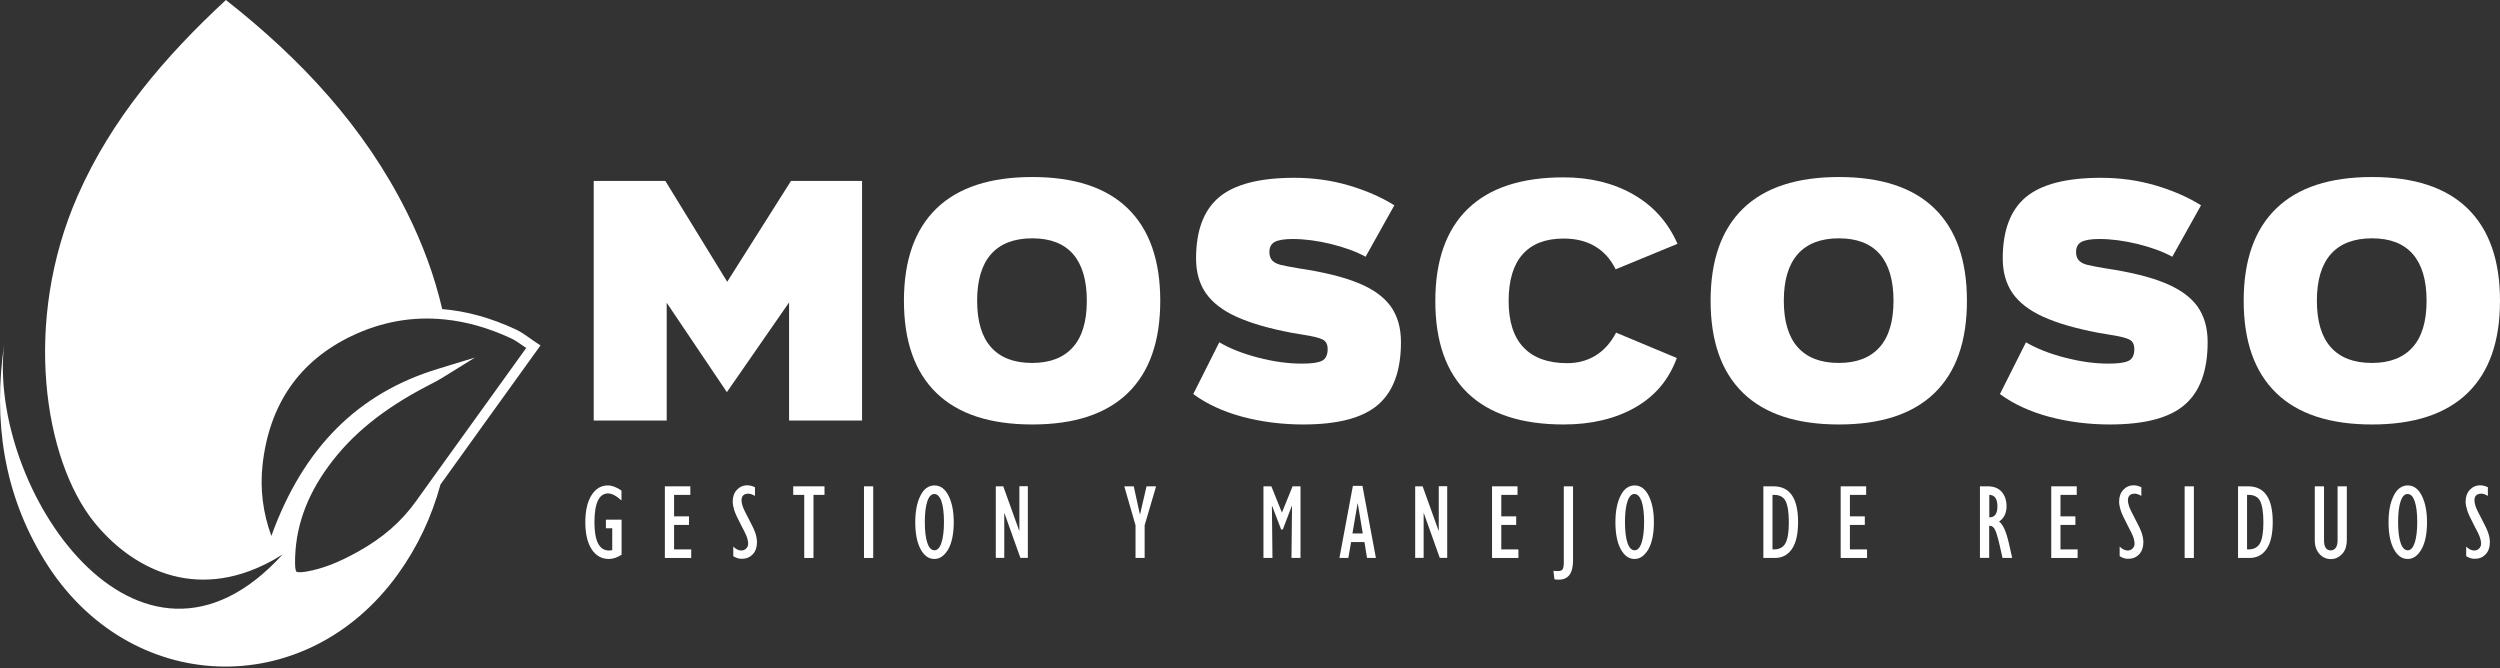 <svg width="247" height="66" viewBox="0 0 247 66" fill="none" xmlns="http://www.w3.org/2000/svg">
<rect x="0" y="0" width="247" height="66" fill="#333333" stroke="none"/>
<path d="M85.171 17.878V41.55H77.961V29.88L71.816 38.743L65.87 29.913V41.55H58.66V17.878H65.737L71.849 27.839L78.15 17.878H85.171Z" fill="white"/>
<path d="M92.525 38.832C90.385 36.758 89.309 33.718 89.309 29.714C89.309 25.709 90.385 22.67 92.525 20.596C94.666 18.521 97.828 17.49 101.987 17.49C106.147 17.49 109.297 18.521 111.427 20.596C113.557 22.67 114.633 25.709 114.633 29.714C114.633 33.718 113.568 36.758 111.427 38.832C109.286 40.906 106.147 41.938 101.987 41.938C97.828 41.938 94.666 40.906 92.525 38.832ZM97.916 25.11C96.996 26.153 96.541 27.695 96.541 29.714C96.541 31.733 96.996 33.275 97.916 34.306C98.837 35.338 100.179 35.859 101.976 35.859C103.74 35.859 105.082 35.338 106.003 34.306C106.924 33.275 107.378 31.744 107.378 29.714C107.378 27.684 106.924 26.153 106.025 25.11C105.116 24.068 103.773 23.546 101.987 23.546C100.202 23.546 98.837 24.068 97.916 25.11Z" fill="white"/>
<path d="M120.468 33.818C121.477 34.417 122.753 34.927 124.283 35.327C125.814 35.726 127.256 35.926 128.621 35.926C129.563 35.926 130.229 35.837 130.606 35.648C130.983 35.46 131.172 35.083 131.172 34.495C131.172 34.018 131.005 33.707 130.673 33.541C130.34 33.374 129.708 33.219 128.776 33.075L127.644 32.886C125.382 32.454 123.562 31.932 122.176 31.3C120.8 30.679 119.78 29.891 119.136 28.959C118.493 28.028 118.171 26.885 118.171 25.543C118.171 22.781 118.926 20.762 120.445 19.486C121.965 18.211 124.439 17.567 127.866 17.567C129.741 17.567 131.527 17.811 133.235 18.311C134.932 18.81 136.452 19.464 137.761 20.285L134.921 25.366C133.967 24.844 132.825 24.434 131.482 24.101C130.14 23.779 128.876 23.613 127.711 23.613C126.89 23.613 126.302 23.713 125.947 23.901C125.592 24.09 125.415 24.434 125.415 24.9C125.415 25.266 125.515 25.543 125.703 25.743C125.892 25.942 126.169 26.075 126.513 26.164C126.857 26.253 127.478 26.375 128.354 26.519C130.795 26.885 132.736 27.362 134.189 27.961C135.642 28.549 136.707 29.314 137.395 30.257C138.071 31.2 138.415 32.376 138.415 33.796C138.415 36.624 137.661 38.688 136.152 39.986C134.644 41.294 132.181 41.938 128.754 41.938C126.668 41.938 124.672 41.683 122.775 41.183C120.878 40.673 119.247 39.93 117.894 38.932L120.468 33.818Z" fill="white"/>
<path d="M165.67 35.371C164.893 37.501 163.529 39.131 161.565 40.252C159.602 41.372 157.239 41.938 154.488 41.938C150.329 41.938 147.178 40.906 145.026 38.854C142.886 36.791 141.81 33.763 141.81 29.747C141.81 25.732 142.886 22.703 145.026 20.629C147.167 18.555 150.318 17.523 154.488 17.523C157.117 17.523 159.425 18.089 161.388 19.22C163.362 20.352 164.804 21.971 165.736 24.09L159.624 26.608C159.147 25.621 158.471 24.866 157.605 24.345C156.729 23.824 155.697 23.569 154.488 23.569C152.702 23.569 151.349 24.09 150.428 25.133C149.508 26.175 149.053 27.717 149.053 29.736C149.053 31.766 149.541 33.297 150.528 34.328C151.504 35.36 152.946 35.881 154.843 35.881C155.897 35.881 156.84 35.626 157.661 35.116C158.482 34.606 159.147 33.862 159.669 32.864L165.67 35.371Z" fill="white"/>
<path d="M172.225 38.832C170.084 36.758 169.008 33.718 169.008 29.714C169.008 25.709 170.084 22.67 172.225 20.596C174.366 18.521 177.528 17.49 181.687 17.49C185.847 17.49 188.997 18.521 191.127 20.596C193.257 22.67 194.333 25.709 194.333 29.714C194.333 33.718 193.268 36.758 191.127 38.832C188.986 40.906 185.847 41.938 181.687 41.938C177.528 41.938 174.366 40.906 172.225 38.832ZM177.616 25.11C176.696 26.153 176.241 27.695 176.241 29.714C176.241 31.733 176.696 33.275 177.616 34.306C178.537 35.338 179.879 35.859 181.676 35.859C183.44 35.859 184.782 35.338 185.703 34.306C186.623 33.275 187.078 31.744 187.078 29.714C187.078 27.684 186.623 26.153 185.725 25.11C184.815 24.068 183.473 23.546 181.687 23.546C179.901 23.546 178.537 24.068 177.616 25.11Z" fill="white"/>
<path d="M200.167 33.818C201.177 34.417 202.452 34.927 203.983 35.327C205.514 35.726 206.956 35.926 208.32 35.926C209.263 35.926 209.929 35.837 210.306 35.648C210.683 35.46 210.872 35.083 210.872 34.495C210.872 34.018 210.705 33.707 210.372 33.541C210.04 33.374 209.407 33.219 208.476 33.075L207.344 32.886C205.081 32.454 203.262 31.932 201.876 31.3C200.5 30.679 199.48 29.891 198.836 28.959C198.193 28.028 197.871 26.885 197.871 25.543C197.871 22.781 198.625 20.762 200.145 19.486C201.665 18.211 204.138 17.567 207.566 17.567C209.441 17.567 211.227 17.811 212.935 18.311C214.632 18.81 216.152 19.464 217.461 20.285L214.621 25.366C213.667 24.844 212.524 24.434 211.182 24.101C209.84 23.779 208.575 23.613 207.411 23.613C206.59 23.613 206.002 23.713 205.647 23.901C205.292 24.09 205.115 24.434 205.115 24.9C205.115 25.266 205.214 25.543 205.403 25.743C205.592 25.942 205.869 26.075 206.213 26.164C206.557 26.253 207.178 26.375 208.054 26.519C210.494 26.885 212.436 27.362 213.889 27.961C215.342 28.56 216.407 29.314 217.095 30.257C217.771 31.2 218.115 32.376 218.115 33.796C218.115 36.624 217.361 38.688 215.852 39.986C214.344 41.294 211.881 41.938 208.453 41.938C206.368 41.938 204.371 41.683 202.475 41.183C200.578 40.673 198.947 39.93 197.594 38.932L200.167 33.818Z" fill="white"/>
<path d="M224.893 38.832C222.752 36.758 221.676 33.718 221.676 29.714C221.676 25.709 222.752 22.67 224.893 20.596C227.033 18.521 230.195 17.49 234.355 17.49C238.514 17.49 241.665 18.521 243.794 20.596C245.924 22.67 247 25.709 247 29.714C247 33.718 245.935 36.758 243.794 38.832C241.653 40.906 238.514 41.938 234.355 41.938C230.195 41.938 227.033 40.906 224.893 38.832ZM230.284 25.11C229.363 26.153 228.908 27.695 228.908 29.714C228.908 31.733 229.363 33.275 230.284 34.306C231.204 35.338 232.546 35.859 234.343 35.859C236.107 35.859 237.449 35.338 238.37 34.306C239.291 33.275 239.746 31.744 239.746 29.714C239.746 27.684 239.291 26.153 238.392 25.11C237.483 24.068 236.14 23.546 234.355 23.546C232.569 23.546 231.204 24.068 230.284 25.11Z" fill="white"/>
<path d="M61.413 51.324V54.808C60.984 55.083 60.567 55.226 60.16 55.226C59.446 55.226 58.874 54.907 58.456 54.27C58.039 53.632 57.83 52.742 57.83 51.599C57.83 50.478 58.028 49.588 58.434 48.939C58.841 48.291 59.38 47.961 60.05 47.961C60.457 47.961 60.907 48.126 61.402 48.467V49.445C60.896 48.983 60.457 48.752 60.083 48.752C59.182 48.752 58.731 49.709 58.731 51.61C58.731 53.467 59.215 54.391 60.171 54.391C60.248 54.391 60.358 54.38 60.49 54.358V52.192H59.863V51.346H61.413V51.324Z" fill="white"/>
<path d="M65.688 55.127V48.049H68.205V48.895H66.6V51.016H68.073V51.863H66.6V54.281H68.293V55.127H65.688V55.127Z" fill="white"/>
<path d="M72.448 54.951V54.006C72.722 54.27 72.986 54.391 73.239 54.391C73.426 54.391 73.591 54.325 73.722 54.193C73.854 54.061 73.92 53.896 73.92 53.709C73.92 53.544 73.887 53.346 73.81 53.116C73.733 52.885 73.536 52.456 73.195 51.83C72.865 51.203 72.645 50.731 72.546 50.412C72.448 50.093 72.392 49.807 72.392 49.566C72.392 49.093 72.524 48.697 72.799 48.401C73.074 48.104 73.415 47.95 73.832 47.95C74.074 47.95 74.327 48.016 74.591 48.137V48.994C74.338 48.851 74.129 48.774 73.953 48.774C73.492 48.774 73.261 48.994 73.261 49.445C73.261 49.61 73.305 49.807 73.382 50.038C73.459 50.269 73.668 50.698 73.997 51.313C74.327 51.929 74.547 52.401 74.646 52.72C74.745 53.039 74.788 53.324 74.788 53.577C74.788 54.061 74.657 54.456 74.382 54.753C74.107 55.05 73.755 55.204 73.327 55.204C73.041 55.226 72.744 55.138 72.448 54.951Z" fill="white"/>
<path d="M79.46 55.127V48.895H78.371V48.049H81.46V48.895H80.372V55.127H79.46Z" fill="white"/>
<path d="M85.362 55.127V48.049H86.274V55.127H85.362Z" fill="white"/>
<path d="M92.319 55.226C91.758 55.226 91.307 54.907 90.956 54.259C90.604 53.61 90.428 52.72 90.428 51.599C90.428 50.533 90.593 49.664 90.934 48.983C91.263 48.302 91.736 47.961 92.329 47.961C92.912 47.961 93.374 48.302 93.714 48.972C94.055 49.654 94.231 50.522 94.231 51.588C94.231 52.731 94.044 53.621 93.692 54.259C93.308 54.907 92.857 55.226 92.319 55.226ZM92.308 48.807C92.011 48.807 91.78 49.049 91.615 49.544C91.45 50.038 91.373 50.72 91.373 51.588C91.373 52.489 91.461 53.181 91.626 53.654C91.791 54.138 92.033 54.368 92.329 54.368C92.615 54.368 92.846 54.127 93.011 53.632C93.176 53.138 93.264 52.456 93.264 51.577C93.264 50.687 93.176 49.994 93.011 49.511C92.846 49.049 92.604 48.807 92.308 48.807Z" fill="white"/>
<path d="M98.385 55.127V48.049H99.122L100.693 52.423L100.715 52.412V48.038H101.551V55.116H100.814L99.243 50.709H99.221V55.116H98.385V55.127Z" fill="white"/>
<path d="M112.19 55.127V51.896L111.079 48.049H112.014L112.618 50.807H112.64L113.278 48.049H114.223L113.091 51.896V55.127H112.19Z" fill="white"/>
<path d="M126.653 50.643L127.708 48.049H128.489V55.127H127.598L127.653 50.005L127.631 49.983L126.741 52.313H126.576L125.686 49.983L125.664 50.005L125.719 55.127H124.829V48.049H125.609L126.653 50.643Z" fill="white"/>
<path d="M132.335 55.127L133.665 48.005H134.61L135.94 55.127H135.061L134.808 53.555H133.489L133.215 55.127H132.335V55.127ZM133.621 52.709H134.643L134.149 49.741H134.127L133.621 52.709Z" fill="white"/>
<path d="M139.82 55.127V48.049H140.556L142.128 52.423L142.15 52.412V48.038H142.985V55.116H142.249L140.677 50.709H140.655V55.116H139.82V55.127Z" fill="white"/>
<path d="M147.414 55.127V48.049H149.931V48.895H148.327V51.016H149.799V51.863H148.327V54.281H150.019V55.127H147.414V55.127Z" fill="white"/>
<path d="M153.58 57.237L153.481 56.402C153.657 56.413 153.789 56.424 153.888 56.424C154.152 56.424 154.316 56.369 154.393 56.237C154.47 56.116 154.503 55.874 154.503 55.523V48.049H155.416V55.38C155.416 56.644 154.943 57.27 154.009 57.27C153.877 57.27 153.734 57.259 153.58 57.237Z" fill="white"/>
<path d="M161.493 55.226C160.933 55.226 160.482 54.907 160.13 54.259C159.779 53.61 159.603 52.72 159.603 51.599C159.603 50.533 159.768 49.664 160.108 48.983C160.438 48.302 160.911 47.961 161.504 47.961C162.087 47.961 162.548 48.302 162.889 48.972C163.23 49.654 163.406 50.522 163.406 51.588C163.406 52.731 163.219 53.621 162.867 54.259C162.482 54.907 162.032 55.226 161.493 55.226ZM161.482 48.807C161.186 48.807 160.955 49.049 160.79 49.544C160.625 50.038 160.548 50.72 160.548 51.588C160.548 52.489 160.636 53.181 160.801 53.654C160.966 54.138 161.208 54.368 161.504 54.368C161.79 54.368 162.021 54.127 162.186 53.632C162.351 53.138 162.438 52.456 162.438 51.577C162.438 50.687 162.351 49.994 162.186 49.511C162.01 49.049 161.779 48.807 161.482 48.807Z" fill="white"/>
<path d="M174.22 55.127V48.049H175.221C176.836 48.049 177.65 49.225 177.65 51.577C177.65 52.753 177.452 53.643 177.045 54.237C176.638 54.83 176.078 55.127 175.352 55.127H174.22V55.127ZM175.133 54.281H175.265C175.803 54.281 176.188 54.072 176.408 53.665C176.627 53.247 176.737 52.577 176.737 51.621C176.737 50.632 176.627 49.928 176.419 49.511C176.21 49.093 175.825 48.895 175.276 48.895H175.122V54.281H175.133Z" fill="white"/>
<path d="M181.859 55.127V48.049H184.376V48.895H182.771V51.016H184.244V51.863H182.771V54.281H184.464V55.127H181.859V55.127Z" fill="white"/>
<path d="M195.619 55.127V48.049H196.377C196.982 48.049 197.444 48.225 197.762 48.587C198.081 48.95 198.246 49.423 198.246 50.016C198.246 50.687 198.004 51.192 197.509 51.533C197.894 51.797 198.213 52.522 198.477 53.676L198.806 55.127H197.85L197.575 53.907C197.378 53.05 197.213 52.511 197.07 52.269C196.927 52.028 196.751 51.929 196.531 51.95V55.116H195.619V55.127ZM196.531 51.115H196.575C197.081 51.115 197.345 50.753 197.345 50.038C197.345 49.28 197.07 48.895 196.542 48.895V51.115H196.531Z" fill="white"/>
<path d="M202.664 55.127V48.049H205.181V48.895H203.576V51.016H205.049V51.863H203.576V54.281H205.269V55.127H202.664V55.127Z" fill="white"/>
<path d="M209.423 54.951V54.006C209.698 54.27 209.962 54.391 210.215 54.391C210.401 54.391 210.566 54.325 210.698 54.193C210.83 54.061 210.896 53.896 210.896 53.709C210.896 53.544 210.863 53.346 210.786 53.116C210.709 52.885 210.511 52.456 210.171 51.83C209.841 51.203 209.621 50.731 209.522 50.412C209.423 50.093 209.368 49.807 209.368 49.566C209.368 49.093 209.5 48.697 209.775 48.401C210.05 48.104 210.39 47.95 210.808 47.95C211.05 47.95 211.303 48.016 211.566 48.137V48.994C211.314 48.851 211.105 48.774 210.929 48.774C210.467 48.774 210.237 48.994 210.237 49.445C210.237 49.61 210.281 49.807 210.358 50.038C210.434 50.269 210.643 50.698 210.973 51.313C211.303 51.929 211.523 52.401 211.621 52.72C211.72 53.039 211.764 53.324 211.764 53.577C211.764 54.061 211.632 54.456 211.358 54.753C211.083 55.05 210.731 55.204 210.303 55.204C210.017 55.226 209.72 55.138 209.423 54.951Z" fill="white"/>
<path d="M215.842 55.127V48.049H216.754V55.127H215.842Z" fill="white"/>
<path d="M221.117 55.127V48.049H222.117C223.733 48.049 224.546 49.225 224.546 51.577C224.546 52.753 224.349 53.643 223.942 54.237C223.535 54.83 222.975 55.127 222.249 55.127H221.117V55.127ZM222.019 54.281H222.15C222.689 54.281 223.074 54.072 223.293 53.665C223.513 53.247 223.623 52.577 223.623 51.621C223.623 50.632 223.513 49.928 223.304 49.511C223.096 49.093 222.711 48.895 222.161 48.895H222.008V54.281H222.019Z" fill="white"/>
<path d="M228.701 48.049H229.613V53.368C229.613 54.039 229.833 54.38 230.283 54.38C230.481 54.38 230.646 54.291 230.767 54.127C230.888 53.962 230.954 53.72 230.954 53.412V48.049H231.866V53.313C231.866 53.94 231.712 54.412 231.393 54.742C231.075 55.072 230.712 55.237 230.283 55.237C229.833 55.237 229.459 55.061 229.151 54.72C228.855 54.38 228.701 53.94 228.701 53.39V48.049V48.049Z" fill="white"/>
<path d="M237.878 55.226C237.317 55.226 236.867 54.907 236.515 54.259C236.163 53.61 235.988 52.72 235.988 51.599C235.988 50.533 236.152 49.664 236.493 48.983C236.823 48.302 237.295 47.961 237.889 47.961C238.471 47.961 238.933 48.302 239.274 48.972C239.614 49.654 239.79 50.522 239.79 51.588C239.79 52.731 239.603 53.621 239.252 54.259C238.878 54.907 238.427 55.226 237.878 55.226ZM237.867 48.807C237.57 48.807 237.339 49.049 237.175 49.544C237.01 50.038 236.933 50.72 236.933 51.588C236.933 52.489 237.021 53.181 237.186 53.654C237.35 54.138 237.592 54.368 237.889 54.368C238.175 54.368 238.406 54.127 238.57 53.632C238.735 53.138 238.823 52.456 238.823 51.577C238.823 50.687 238.735 49.994 238.57 49.511C238.406 49.049 238.175 48.807 237.867 48.807Z" fill="white"/>
<path d="M243.659 54.951V54.006C243.934 54.27 244.198 54.391 244.45 54.391C244.637 54.391 244.802 54.325 244.934 54.193C245.066 54.061 245.132 53.896 245.132 53.709C245.132 53.544 245.099 53.346 245.022 53.116C244.945 52.885 244.747 52.456 244.406 51.83C244.077 51.203 243.857 50.731 243.758 50.412C243.659 50.093 243.604 49.807 243.604 49.566C243.604 49.093 243.736 48.697 244.011 48.401C244.285 48.104 244.626 47.95 245.044 47.95C245.286 47.95 245.538 48.016 245.802 48.137V48.994C245.549 48.851 245.341 48.774 245.165 48.774C244.703 48.774 244.472 48.994 244.472 49.445C244.472 49.61 244.516 49.807 244.593 50.038C244.67 50.269 244.879 50.698 245.209 51.313C245.538 51.929 245.758 52.401 245.857 52.72C245.956 53.039 246 53.324 246 53.577C246 54.061 245.868 54.456 245.593 54.753C245.319 55.05 244.967 55.204 244.538 55.204C244.253 55.226 243.956 55.138 243.659 54.951Z" fill="white"/>
<path d="M52.97 33.84C52.75 33.7 52.55 33.56 52.35 33.41C51.9 33.1 51.45 32.77 50.94 32.54C48.49 31.4 46.07 30.73 43.69 30.54C42.93 27.25 41.74 24.05 40.18 20.93C35.97 12.5 29.72 5.82 22.32 0C16.26 5.62 11.01 11.76 7.69 19.3C2.19 31.78 4.36 45.43 9.28 51.56C12.84 55.99 19.14 59.58 26.8 55.44C26.89 55.38 26.99 55.33 27.09 55.28C27.37 55.12 27.65 54.95 27.93 54.77C13.67 70.47 -1.32 48.16 0.42 33.93C-0.69 41.56 0.34 48.78 4.41 55.38C12.65 68.76 30.13 69.44 39.3 56.75C41.28 54 42.66 51.03 43.52 47.87C44.79 46.09 46.06 44.32 47.34 42.55L53.4 34.13L52.97 33.84ZM46.53 41.97C45.72 43.09 44.91 44.21 44.11 45.33C43.1 46.72 42.1 48.12 41.1 49.52C39.68 51.52 37.81 53.15 35.38 54.5C33.46 55.57 31.9 56.18 30.33 56.46L30.17 56.49C29.52 56.58 29.34 56.52 29.29 56.48C29.25 56.45 29.16 56.3 29.15 55.66C29.13 52.27 30.21 49.12 32.47 46.04C34.76 42.91 37.87 40.39 42.26 38.11L42.49 37.99C42.89 37.79 43.28 37.58 43.66 37.35L44.6 36.77L46.92 35.33L44.55 36.05L43.25 36.45C35.34 38.86 29.95 44.26 26.81 52.95C25.97 50.66 25.68 48.3 25.94 45.93C26.6 39.96 29.56 35.68 34.73 33.2C37.7 31.78 40.77 31.24 43.91 31.56C46.08 31.77 48.28 32.4 50.52 33.44C50.94 33.64 51.34 33.93 51.77 34.23C51.84 34.28 51.91 34.33 51.99 34.38L46.53 41.97Z" fill="white"/>
</svg>
